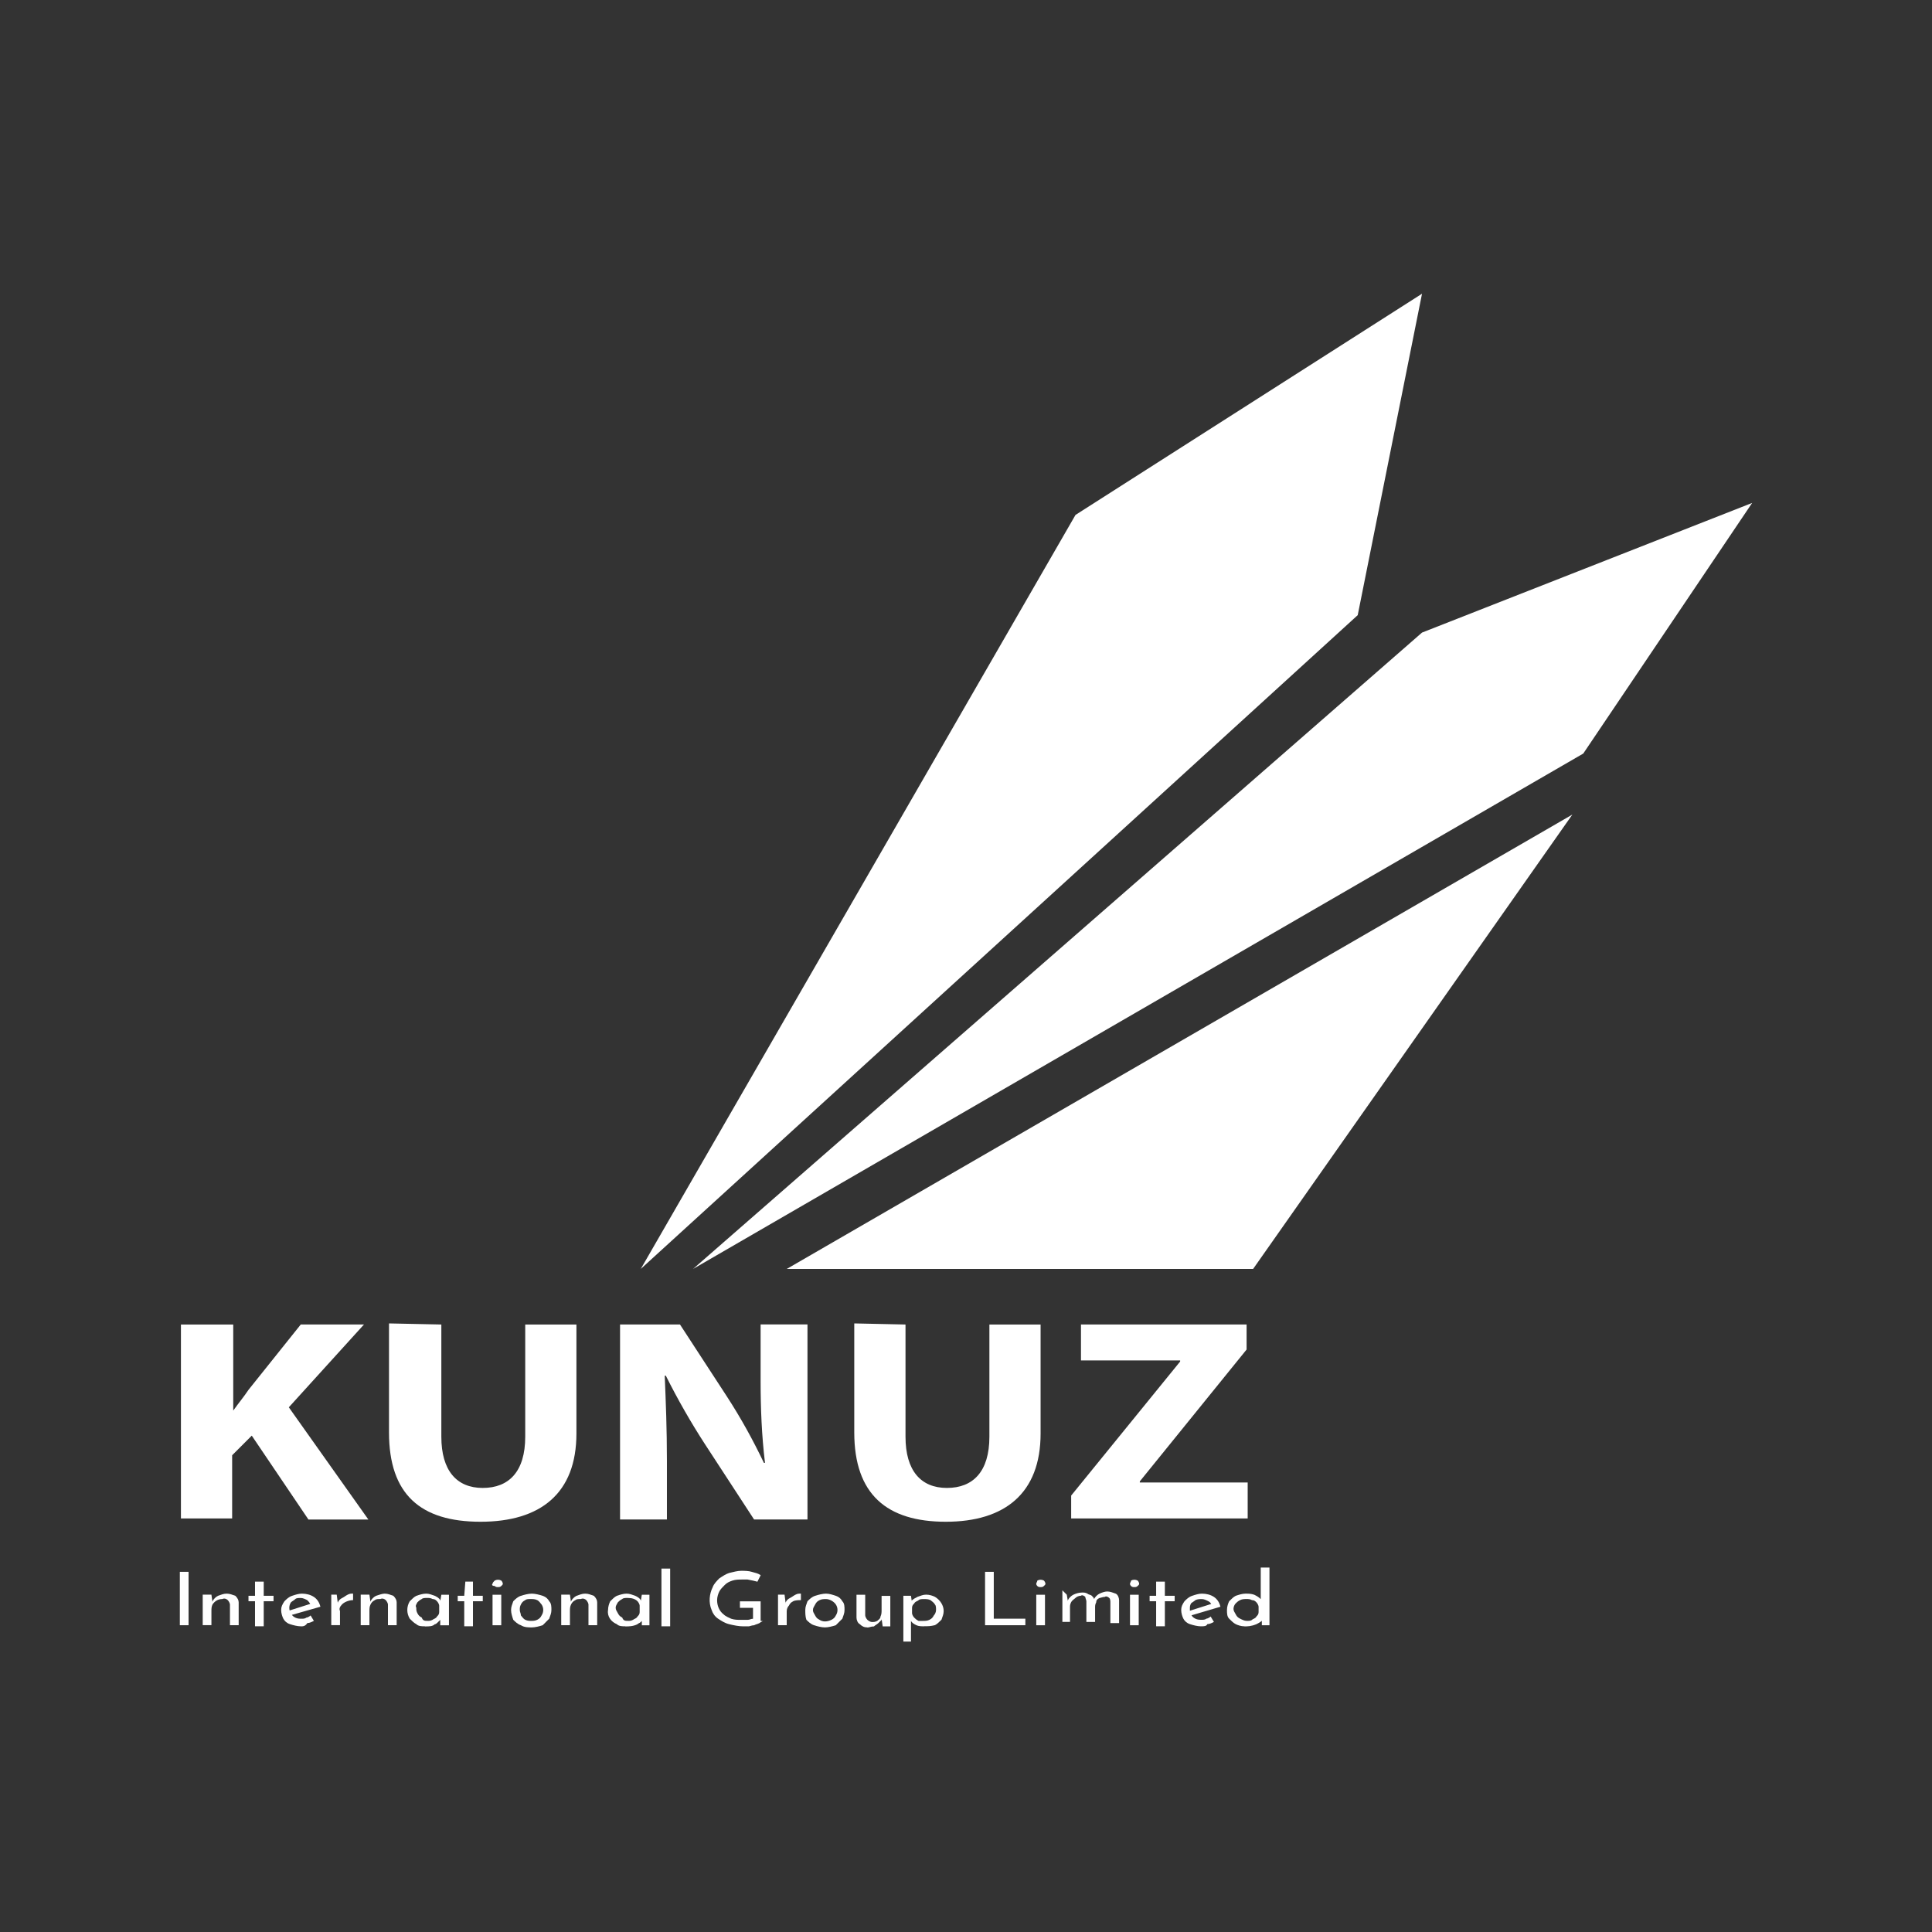 <svg xmlns="http://www.w3.org/2000/svg" id="Layer_1" data-name="Layer 1" viewBox="0 0 512 512"><rect x="0" y="0" width="512" height="512" fill="#333333" stroke="none"/><defs><style>      .cls-1 {        fill: #fff;        stroke-width: 0px;      }    </style></defs><path class="cls-1" d="M47.66,416.55h2.31v14.15h-2.31v-14.15Z"></path><path class="cls-1" d="M56.03,422.62l.29,2.02v-.29c.29-.58.87-1.16,1.44-1.44.87-.29,1.44-.58,2.31-.58s1.44.29,2.31.58c.58.58.87,1.16.87,1.73v6.06h-2.31v-5.49c0-.29-.29-.87-.58-1.16-.29-.29-.87-.58-1.44-.29-1.16,0-2.02.58-2.6,1.44-.29.58-.29,1.16-.29,1.73v3.75h-2.31v-8.09h2.31Z"></path><path class="cls-1" d="M67.87,419.15h2.02v3.75h2.6v1.44h-2.6v6.64h-2.31v-6.64h-1.73v-1.44h1.73v-3.75h.29Z"></path><path class="cls-1" d="M79.71,430.99c-.87,0-2.02-.29-2.89-.58-.87-.29-1.44-.87-1.73-1.44s-.58-1.44-.58-2.31.29-1.44.87-2.31c.58-.58,1.16-1.16,2.02-1.44.87-.29,1.73-.58,2.6-.58,1.16,0,2.31.29,3.18.87.87.58,1.44,1.44,1.73,2.6l-8.09,2.31-.58-1.16,6.35-2.02-.29.29c-.29-.58-.58-.87-.87-1.16-.58-.29-1.16-.58-1.73-.58s-1.16,0-1.44.29-.87.58-1.16.87c-.58.87-.58,2.02,0,2.89.29.58.58.87,1.16,1.16.58.29,1.16.29,1.73.29.29,0,.87,0,1.16-.29.29,0,.87-.29,1.16-.58l.87,1.44c-.58.29-1.16.58-1.73.58-.58.87-1.16.87-1.73.87Z"></path><path class="cls-1" d="M89.24,422.62l.29,2.31v-.29c.29-.58.58-.87,1.16-1.16.58-.29.87-.58,1.44-.87s.87-.29,1.44-.29v1.73c-1.16,0-2.6.58-3.18,1.44-.29.29-.58.87-.29,1.44v3.75h-2.31v-8.09h1.44Z"></path><path class="cls-1" d="M97.9,422.62l.29,2.02v-.29c.29-.58.87-1.16,1.44-1.44.87-.29,1.73-.58,2.31-.58.87,0,1.44.29,2.31.58.58.58.87,1.16.87,1.73v6.06h-2.31v-5.49c0-.29-.29-.87-.58-1.16-.29-.29-.87-.58-1.44-.29-.58,0-1.16,0-1.44.29-.58.29-.87.58-1.16,1.16s-.29,1.16-.29,1.73v3.75h-2.31v-8.09h2.31Z"></path><path class="cls-1" d="M112.63,430.99c-.87,0-1.73,0-2.31-.58-.58-.29-1.16-.87-1.73-1.44-.87-1.44-.87-3.18,0-4.62.58-.58,1.16-1.16,1.73-1.44.87-.29,1.73-.58,2.6-.58s1.44.29,2.31.58c.58.29,1.16.58,1.44,1.16v.29l.29-1.73h2.02v8.09h-2.31v-2.02.58l-.58.58c-.29.29-.58.58-.87.58-.58.58-1.44.58-2.6.58h0ZM113.21,429.55c.58,0,.87,0,1.44-.29.29-.29.87-.29,1.16-.87.29-.29.58-.58.58-1.16v-1.73c0-.29-.29-.87-.58-1.16-.29-.29-.58-.58-1.16-.58-.58-.29-.87-.29-1.44-.29s-1.16,0-1.44.29c-.58.29-.87.58-1.16.87-.29.58-.58.87-.29,1.44,0,.58,0,.87.29,1.44s.58.87,1.16,1.16c.29.87.87.87,1.44.87Z"></path><path class="cls-1" d="M123.32,419.15h2.02v3.75h2.6v1.44h-2.6v6.64h-2.31v-6.64h-1.73v-1.44h1.73l.29-3.75Z"></path><path class="cls-1" d="M130.53,419.73c0-.29.29-.58.58-.87.58-.29,1.16-.29,1.73,0,.29.29.58.87.29,1.16h0l-.29.29c-.29.29-.58.29-.87.29s-.58,0-.87-.29c-.58,0-.87-.29-.58-.58ZM130.53,422.62h2.31v8.09h-2.31v-8.09Z"></path><path class="cls-1" d="M135.44,426.66c0-.87.29-1.44.58-2.31.58-.58,1.16-1.16,2.02-1.44s2.02-.58,2.89-.58,2.02.29,2.89.58c.87.29,1.44.87,1.73,1.44.58.58.58,1.44.58,2.31s-.29,1.44-.58,2.31c-.58.58-1.16,1.16-1.73,1.73-.87.29-2.02.58-2.89.58s-2.02,0-2.89-.58c-.87-.29-1.44-.87-2.02-1.44-.29-.87-.58-1.73-.58-2.6ZM137.75,426.66c0,.58.29.87.29,1.44.29.29.58.87,1.16,1.16.58.29,1.16.29,1.44.29.58,0,1.16,0,1.73-.29.58-.29.87-.58,1.16-1.16.58-.87.58-2.02,0-2.89-.29-.29-.58-.87-1.16-1.16-.58-.29-1.16-.29-1.73-.29s-1.16,0-1.44.29c-.58.29-.87.58-1.16,1.16-.29.58-.29.87-.29,1.44Z"></path><path class="cls-1" d="M151.04,422.62l.29,2.02v-.29c.29-.58.87-1.16,1.44-1.44.87-.29,1.44-.58,2.31-.58s1.44.29,2.31.58c.58.58.87,1.16.87,1.73v6.06h-2.31v-5.49c0-.29-.29-.87-.58-1.16-.29-.29-.87-.58-1.44-.29-.58,0-1.16,0-1.44.29-.58.29-.87.58-1.16,1.16-.29.58-.29,1.16-.29,1.73v3.75h-2.31v-8.09h2.31Z"></path><path class="cls-1" d="M165.76,430.99c-.87,0-1.73,0-2.31-.58-1.44-.58-2.6-2.02-2.31-3.75,0-.87.29-1.73.58-2.31.58-.58,1.16-1.16,1.73-1.44.87-.29,1.73-.58,2.6-.58s1.44.29,2.31.58c.58.29,1.16.58,1.44,1.16v.29l.29-1.73h2.02v8.09h-2.02v-2.02l.29.58-.58.58c-.29.29-.58.29-.87.58-1.16.58-2.31.58-3.18.58h0ZM166.34,429.55c.58,0,.87,0,1.44-.29.29-.29.87-.29,1.16-.87.29-.29.58-.58.58-1.16v-1.73c0-.29-.29-.87-.58-1.16-.58-.58-1.44-.87-2.6-.87-.58,0-1.16,0-1.44.29-.58.29-.87.58-1.16.87-.29.58-.58.87-.58,1.44s.29.87.58,1.44c.29.58.58.87,1.16,1.16.29.87.87.87,1.44.87Z"></path><path class="cls-1" d="M175.29,415.69h2.31v15.3h-2.31v-15.3Z"></path><path class="cls-1" d="M202.15,429.55c-.29.29-.58.29-.87.58-.58.29-.87.29-1.44.58-.58,0-1.16.29-1.44.29h-1.44c-1.16,0-2.6-.29-3.75-.58-1.16-.29-2.02-.87-2.89-1.44s-1.44-1.44-1.73-2.31c-.87-2.02-.58-4.33.29-6.06.29-.87,1.16-1.73,1.73-2.31.87-.58,1.73-1.16,2.6-1.44,1.16-.29,2.31-.58,3.18-.58s2.02,0,2.89.29,1.44.29,2.31.87l-.87,1.73-1.16-.29-1.44-.29h-1.44c-.87,0-1.73,0-2.6.29s-1.44.58-2.02,1.16c-.58.58-1.16,1.16-1.44,1.73-.29.58-.58,1.44-.58,2.31,0,1.44.58,2.89,1.73,3.75.58.58,1.44.87,2.02,1.16.87.29,1.73.29,2.6.29h1.73c.58,0,.87-.29,1.44-.29v-2.89h-3.47v-1.73h5.49v5.2h.58Z"></path><path class="cls-1" d="M207.92,422.62l.29,2.31v-.29c.29-.58.58-.87,1.16-1.16.58-.29.87-.58,1.44-.87s.87-.29,1.44-.29v1.73c-.58,0-1.44,0-2.02.29s-.87.58-1.16,1.16c-.29.29-.58.87-.58,1.44v3.75h-2.31v-8.09h1.73Z"></path><path class="cls-1" d="M213.41,426.66c0-.87.29-1.44.58-2.31.58-.58,1.16-1.16,2.02-1.44.87-.29,2.02-.58,2.89-.58s1.73.29,2.6.58c.87.29,1.44.87,1.73,1.44.58.58.58,1.44.58,2.31s-.29,1.44-.58,2.31c-.58.58-1.16,1.16-1.73,1.73-.87.29-2.02.58-2.89.58s-2.02-.29-2.89-.58c-.87-.29-1.44-.87-2.02-1.44-.29-.87-.29-1.73-.29-2.6ZM215.43,426.66c0,.58.29.87.58,1.44s.58.87,1.16,1.16c.87.58,2.02.58,3.18,0,.58-.29.87-.58,1.16-1.16.58-.87.58-2.02,0-2.89s-1.73-1.44-2.6-1.44c-.58,0-1.16,0-1.73.29s-.87.58-1.16,1.16c-.29.58-.58.87-.58,1.44Z"></path><path class="cls-1" d="M229.87,431.28c-.87,0-1.44-.29-2.02-.87-.58-.29-.87-1.16-.87-1.73v-6.06h2.31v5.49c0,.29.29.87.58,1.16.29.29.87.58,1.16.58.58,0,.87,0,1.44-.29.29-.29.87-.58.87-1.16.29-.58.29-1.16.29-1.73v-3.75h2.31v8.09h-2.02l-.29-2.02v.29c-.29.29-.58.58-.87.87-.29.29-.87.58-1.16.87-.87,0-1.16.29-1.73.29Z"></path><path class="cls-1" d="M244.88,430.99c-.58,0-1.44,0-2.02-.29s-1.16-.58-1.44-1.16v5.49h-2.02v-12.13h2.02l.29,2.02-.29-.58c.58-.58,1.16-.87,1.73-1.16.87-.29,1.44-.58,2.31-.58s1.73.29,2.31.58c1.44.87,2.31,2.31,2.31,3.75,0,.87-.29,1.44-.58,2.31-.58.58-1.16,1.16-1.73,1.44-1.16.29-1.73.29-2.89.29ZM244.59,429.55c.58,0,1.16,0,1.73-.29s.87-.58,1.16-1.16c.29-.29.58-.87.58-1.44s0-1.16-.29-1.44c-.29-.58-.87-.87-1.16-1.16-.58-.29-1.16-.29-1.73-.29s-1.16,0-1.44.29-.87.29-1.16.87c-.29.29-.58.58-.58,1.16v1.44c0,.29.29.87.58,1.16.29.29.58.58,1.16.87h1.16Z"></path><path class="cls-1" d="M261.05,416.55h2.31v12.42h8.37v1.73h-10.68v-14.15Z"></path><path class="cls-1" d="M274.62,419.73c0-.29.29-.58.29-.87.58-.29,1.16-.29,1.73,0,.29.29.58.87.29,1.16l-.29.29c-.29.29-.58.29-.87.29s-.58,0-.87-.29c0,0-.29-.29-.29-.58ZM274.62,422.62h2.31v8.09h-2.31v-8.09Z"></path><path class="cls-1" d="M282.71,422.62l.29,1.73v-.29c.29-.58.87-1.16,1.44-1.44s1.44-.58,2.31-.58c.58,0,.87,0,1.44.29.29.29.87.29,1.16.58.29.29.58.58.58.87h0c.29-.58.87-1.16,1.44-1.44s1.44-.58,2.02-.58c.87,0,1.44.29,2.31.58.58.29.87,1.16.87,1.73v6.06h-2.31v-5.49c0-.29,0-.87-.29-1.16-.29-.29-.87-.58-1.16-.29-.58,0-1.16.29-1.44.29-.58.29-.87.58-.87,1.16-.29.58-.29.87-.29,1.44v3.75h-2.31v-5.49c0-.29-.29-.87-.29-1.16-.29-.29-.87-.58-1.16-.29-.58,0-1.16.29-1.44.58-.29.29-.87.58-1.16,1.16s-.29.87-.29,1.44v3.75h-2.02v-8.37l1.16,1.15Z"></path><path class="cls-1" d="M299.46,419.73c0-.29.29-.58.29-.87.58-.29,1.16-.29,1.73,0,.29.29.58.87.29,1.16l-.29.29c-.29.29-.58.29-.87.29s-.58,0-.87-.29c0,0-.29-.29-.29-.58ZM299.46,422.62h2.31v8.09h-2.31v-8.09Z"></path><path class="cls-1" d="M306.39,419.15h2.31v3.75h2.6v1.44h-2.6v6.64h-2.31v-6.64h-1.73v-1.44h1.73v-3.75Z"></path><path class="cls-1" d="M318.23,430.99c-.87,0-2.02-.29-2.89-.58-.87-.29-1.44-.87-1.73-1.44s-.58-1.44-.58-2.31.29-1.44.87-2.31c.58-.58,1.16-1.16,2.02-1.44.87-.29,1.73-.58,2.6-.58,1.16,0,2.31.29,3.18.87.87.58,1.44,1.44,1.73,2.6l-7.8,2.31-.58-1.16,6.35-2.02-.29.29c-.29-.29-.29-.58-.87-.87-.58-.29-1.16-.58-1.73-.58s-1.16,0-1.73.29c-.29.29-.87.58-1.16.87-.29.58-.29.87-.29,1.44s0,1.16.29,1.44c.29.58.58.87,1.16,1.16.58.29,1.16.29,1.73.29.29,0,.87,0,1.16-.29.29,0,.87-.29,1.16-.58l.87,1.44c-.58.29-1.16.58-1.73.58-.29.58-.87.58-1.73.58Z"></path><path class="cls-1" d="M329.78,430.99c-.87,0-1.73-.29-2.31-.58-.58-.29-1.16-.87-1.73-1.44s-.58-1.44-.58-2.31.29-1.73.58-2.31c.58-.58,1.16-1.16,1.73-1.44.87-.29,1.73-.58,2.6-.58s1.44,0,2.31.29c.58.29,1.16.58,1.73,1.16v-8.37h2.31v15.3h-2.02v-2.02l.29.58c-.58.58-1.16.87-1.73,1.16-1.44.58-2.31.58-3.18.58ZM330.36,429.55c.58,0,1.16,0,1.44-.29s.87-.29,1.16-.87c.29-.29.58-.58.58-1.16v-1.44c0-.29-.29-.87-.58-1.16-.29-.29-.58-.58-1.16-.58-.58-.29-.87-.29-1.44-.29s-1.16,0-1.73.29-.87.58-1.16.87-.58.87-.58,1.44.29.87.58,1.44.58.87,1.16,1.16c.58.29,1.16.58,1.73.58h0Z"></path><path class="cls-1" d="M48.24,351.01h13.57v22.81h0c1.44-2.02,2.89-3.75,4.04-5.49l13.86-17.33h16.75l-19.92,21.95,21.08,29.74h-15.88l-15.02-22.23-5.2,5.2v16.75h-13.57v-51.4h.29Z"></path><path class="cls-1" d="M116.96,351.01v29.74c0,8.95,4.04,13.57,10.97,13.57s11.26-4.33,11.26-13.57v-29.74h13.57v28.88c0,15.88-9.53,23.39-25.41,23.39s-24.26-7.22-24.26-23.68v-28.88l13.86.29Z"></path><path class="cls-1" d="M164.32,402.69v-51.69h15.88l12.42,19.06c3.75,5.78,6.93,11.55,9.82,17.61h.29c-.87-7.22-1.16-14.44-1.16-21.66v-15.02h12.42v51.69h-14.15l-12.99-19.92c-3.75-5.78-7.22-11.84-10.4-18.19h-.29c.29,6.93.58,14.15.58,22.52v15.59h-12.42Z"></path><path class="cls-1" d="M239.97,351.01v29.74c0,8.95,4.04,13.57,10.97,13.57s11.26-4.33,11.26-13.57v-29.74h13.57v28.88c0,15.88-9.53,23.39-25.12,23.39s-24.26-7.22-24.26-23.68v-28.88l13.57.29Z"></path><path class="cls-1" d="M283.87,396.34l28.88-35.52v-.29h-26.28v-9.53h43.89v6.64l-28.3,34.94v.29h28.59v9.53h-46.78v-6.06Z"></path><polygon class="cls-1" points="285.02 136.46 376.85 77.84 359.81 163.02 169.81 336.28 285.02 136.46"></polygon><polygon class="cls-1" points="376.85 167.64 183.67 336.28 419.58 199.7 464.34 133.28 376.85 167.64"></polygon><polygon class="cls-1" points="416.69 215.87 332.09 336.28 208.5 336.28 416.69 215.87"></polygon></svg>